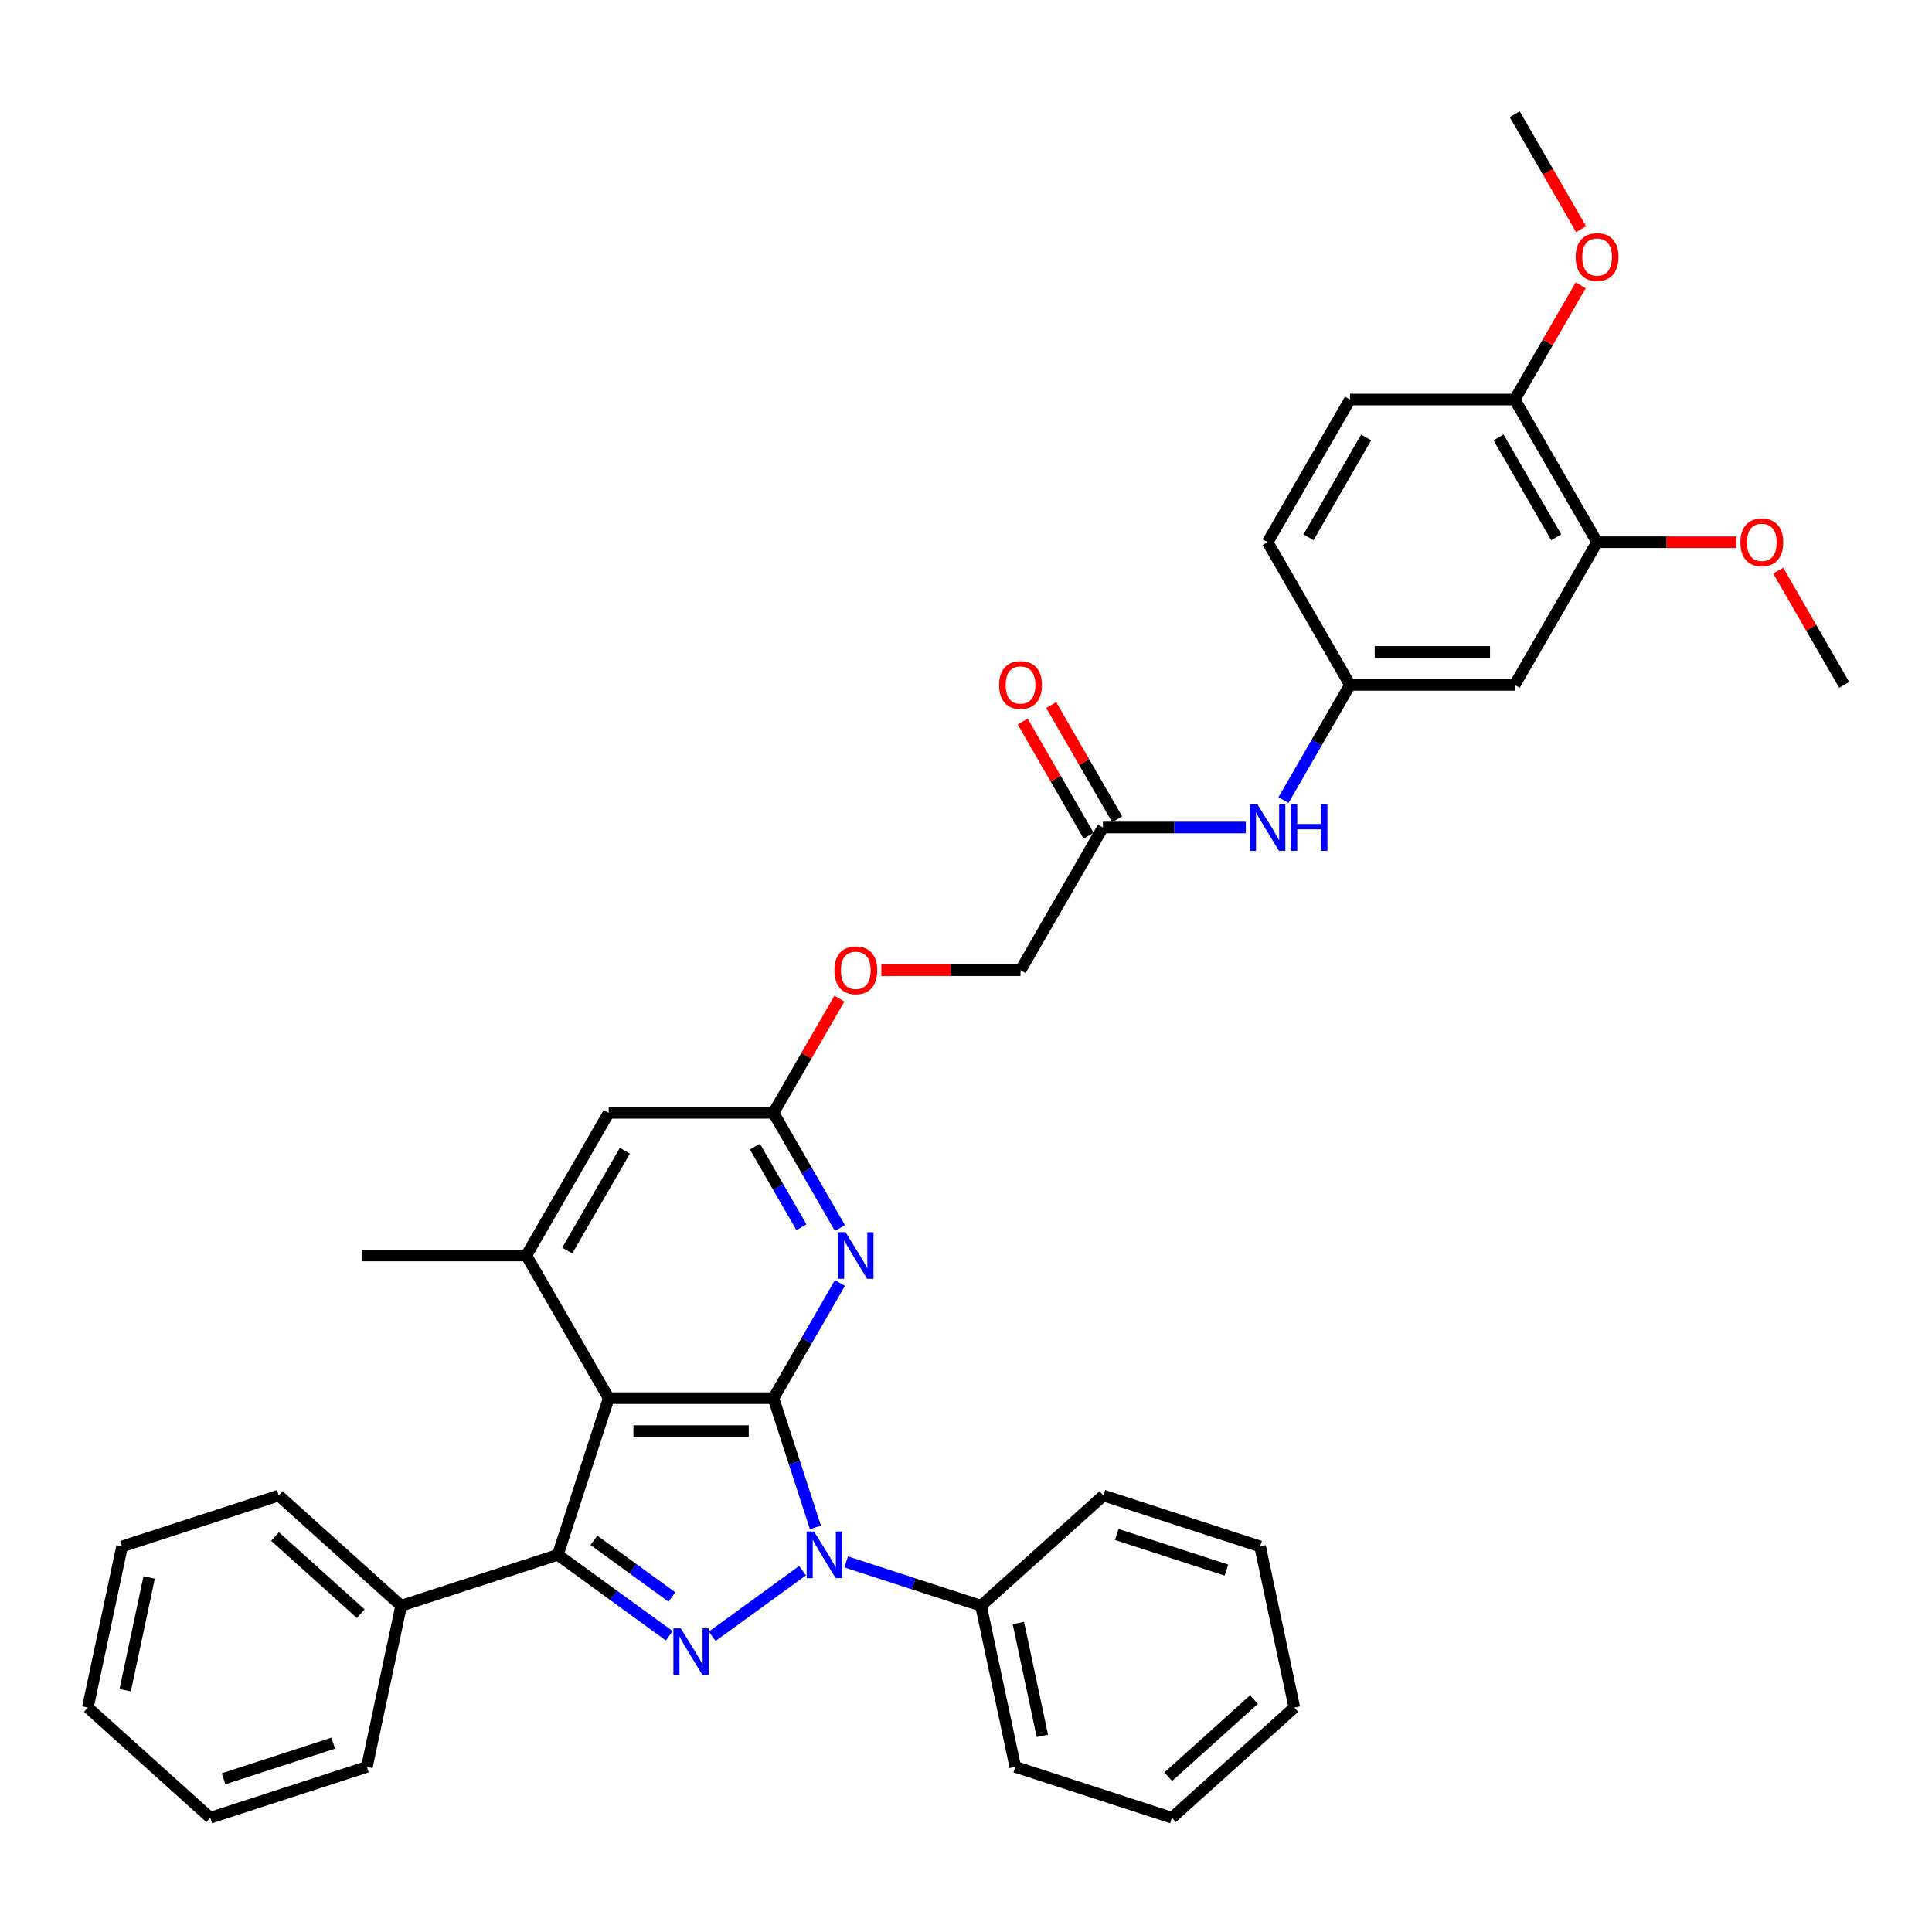 <?xml version='1.0' encoding='iso-8859-1'?>
<svg version='1.1' baseProfile='full'
              xmlns='http://www.w3.org/2000/svg'
                      xmlns:rdkit='http://www.rdkit.org/xml'
                      xmlns:xlink='http://www.w3.org/1999/xlink'
                  xml:space='preserve'
width='1000px' height='1000px' viewBox='0 0 1000 1000'>
<!-- END OF HEADER -->
<rect style='opacity:1.0;fill:#FFFFFF;stroke:none' width='1000' height='1000' x='0' y='0'> </rect>
<path class='bond-0' d='M 400.335,723.687 L 411.202,757.13' style='fill:none;fill-rule:evenodd;stroke:#000000;stroke-width:6px;stroke-linecap:butt;stroke-linejoin:miter;stroke-opacity:1' />
<path class='bond-0' d='M 411.202,757.13 L 422.068,790.572' style='fill:none;fill-rule:evenodd;stroke:#0000FF;stroke-width:6px;stroke-linecap:butt;stroke-linejoin:miter;stroke-opacity:1' />
<path class='bond-2' d='M 400.335,723.687 L 315.072,723.687' style='fill:none;fill-rule:evenodd;stroke:#000000;stroke-width:6px;stroke-linecap:butt;stroke-linejoin:miter;stroke-opacity:1' />
<path class='bond-2' d='M 387.546,740.74 L 327.862,740.74' style='fill:none;fill-rule:evenodd;stroke:#000000;stroke-width:6px;stroke-linecap:butt;stroke-linejoin:miter;stroke-opacity:1' />
<path class='bond-4' d='M 400.335,723.687 L 417.551,693.87' style='fill:none;fill-rule:evenodd;stroke:#000000;stroke-width:6px;stroke-linecap:butt;stroke-linejoin:miter;stroke-opacity:1' />
<path class='bond-4' d='M 417.551,693.87 L 434.766,664.052' style='fill:none;fill-rule:evenodd;stroke:#0000FF;stroke-width:6px;stroke-linecap:butt;stroke-linejoin:miter;stroke-opacity:1' />
<path class='bond-1' d='M 415.394,812.979 L 368.644,846.945' style='fill:none;fill-rule:evenodd;stroke:#0000FF;stroke-width:6px;stroke-linecap:butt;stroke-linejoin:miter;stroke-opacity:1' />
<path class='bond-11' d='M 437.972,808.445 L 472.873,819.785' style='fill:none;fill-rule:evenodd;stroke:#0000FF;stroke-width:6px;stroke-linecap:butt;stroke-linejoin:miter;stroke-opacity:1' />
<path class='bond-11' d='M 472.873,819.785 L 507.773,831.125' style='fill:none;fill-rule:evenodd;stroke:#000000;stroke-width:6px;stroke-linecap:butt;stroke-linejoin:miter;stroke-opacity:1' />
<path class='bond-36' d='M 346.415,846.692 L 317.57,825.735' style='fill:none;fill-rule:evenodd;stroke:#0000FF;stroke-width:6px;stroke-linecap:butt;stroke-linejoin:miter;stroke-opacity:1' />
<path class='bond-36' d='M 317.57,825.735 L 288.725,804.777' style='fill:none;fill-rule:evenodd;stroke:#000000;stroke-width:6px;stroke-linecap:butt;stroke-linejoin:miter;stroke-opacity:1' />
<path class='bond-36' d='M 347.785,826.609 L 327.593,811.939' style='fill:none;fill-rule:evenodd;stroke:#0000FF;stroke-width:6px;stroke-linecap:butt;stroke-linejoin:miter;stroke-opacity:1' />
<path class='bond-36' d='M 327.593,811.939 L 307.401,797.269' style='fill:none;fill-rule:evenodd;stroke:#000000;stroke-width:6px;stroke-linecap:butt;stroke-linejoin:miter;stroke-opacity:1' />
<path class='bond-3' d='M 315.072,723.687 L 288.725,804.777' style='fill:none;fill-rule:evenodd;stroke:#000000;stroke-width:6px;stroke-linecap:butt;stroke-linejoin:miter;stroke-opacity:1' />
<path class='bond-5' d='M 315.072,723.687 L 272.441,649.847' style='fill:none;fill-rule:evenodd;stroke:#000000;stroke-width:6px;stroke-linecap:butt;stroke-linejoin:miter;stroke-opacity:1' />
<path class='bond-13' d='M 288.725,804.777 L 207.635,831.125' style='fill:none;fill-rule:evenodd;stroke:#000000;stroke-width:6px;stroke-linecap:butt;stroke-linejoin:miter;stroke-opacity:1' />
<path class='bond-6' d='M 434.766,635.642 L 417.551,605.825' style='fill:none;fill-rule:evenodd;stroke:#0000FF;stroke-width:6px;stroke-linecap:butt;stroke-linejoin:miter;stroke-opacity:1' />
<path class='bond-6' d='M 417.551,605.825 L 400.335,576.007' style='fill:none;fill-rule:evenodd;stroke:#000000;stroke-width:6px;stroke-linecap:butt;stroke-linejoin:miter;stroke-opacity:1' />
<path class='bond-6' d='M 414.833,635.224 L 402.783,614.351' style='fill:none;fill-rule:evenodd;stroke:#0000FF;stroke-width:6px;stroke-linecap:butt;stroke-linejoin:miter;stroke-opacity:1' />
<path class='bond-6' d='M 402.783,614.351 L 390.732,593.479' style='fill:none;fill-rule:evenodd;stroke:#000000;stroke-width:6px;stroke-linecap:butt;stroke-linejoin:miter;stroke-opacity:1' />
<path class='bond-23' d='M 272.441,649.847 L 187.178,649.847' style='fill:none;fill-rule:evenodd;stroke:#000000;stroke-width:6px;stroke-linecap:butt;stroke-linejoin:miter;stroke-opacity:1' />
<path class='bond-37' d='M 272.441,649.847 L 315.072,576.007' style='fill:none;fill-rule:evenodd;stroke:#000000;stroke-width:6px;stroke-linecap:butt;stroke-linejoin:miter;stroke-opacity:1' />
<path class='bond-37' d='M 293.604,647.298 L 323.446,595.61' style='fill:none;fill-rule:evenodd;stroke:#000000;stroke-width:6px;stroke-linecap:butt;stroke-linejoin:miter;stroke-opacity:1' />
<path class='bond-9' d='M 400.335,576.007 L 315.072,576.007' style='fill:none;fill-rule:evenodd;stroke:#000000;stroke-width:6px;stroke-linecap:butt;stroke-linejoin:miter;stroke-opacity:1' />
<path class='bond-16' d='M 400.335,576.007 L 417.403,546.446' style='fill:none;fill-rule:evenodd;stroke:#000000;stroke-width:6px;stroke-linecap:butt;stroke-linejoin:miter;stroke-opacity:1' />
<path class='bond-16' d='M 417.403,546.446 L 434.47,516.884' style='fill:none;fill-rule:evenodd;stroke:#FF0000;stroke-width:6px;stroke-linecap:butt;stroke-linejoin:miter;stroke-opacity:1' />
<path class='bond-7' d='M 784.019,354.487 L 698.756,354.487' style='fill:none;fill-rule:evenodd;stroke:#000000;stroke-width:6px;stroke-linecap:butt;stroke-linejoin:miter;stroke-opacity:1' />
<path class='bond-7' d='M 771.23,337.435 L 711.546,337.435' style='fill:none;fill-rule:evenodd;stroke:#000000;stroke-width:6px;stroke-linecap:butt;stroke-linejoin:miter;stroke-opacity:1' />
<path class='bond-8' d='M 784.019,354.487 L 826.651,280.647' style='fill:none;fill-rule:evenodd;stroke:#000000;stroke-width:6px;stroke-linecap:butt;stroke-linejoin:miter;stroke-opacity:1' />
<path class='bond-21' d='M 826.651,280.647 L 862.674,280.647' style='fill:none;fill-rule:evenodd;stroke:#000000;stroke-width:6px;stroke-linecap:butt;stroke-linejoin:miter;stroke-opacity:1' />
<path class='bond-21' d='M 862.674,280.647 L 898.698,280.647' style='fill:none;fill-rule:evenodd;stroke:#FF0000;stroke-width:6px;stroke-linecap:butt;stroke-linejoin:miter;stroke-opacity:1' />
<path class='bond-40' d='M 826.651,280.647 L 784.019,206.807' style='fill:none;fill-rule:evenodd;stroke:#000000;stroke-width:6px;stroke-linecap:butt;stroke-linejoin:miter;stroke-opacity:1' />
<path class='bond-40' d='M 805.488,278.098 L 775.646,226.41' style='fill:none;fill-rule:evenodd;stroke:#000000;stroke-width:6px;stroke-linecap:butt;stroke-linejoin:miter;stroke-opacity:1' />
<path class='bond-10' d='M 570.862,428.327 L 528.23,502.167' style='fill:none;fill-rule:evenodd;stroke:#000000;stroke-width:6px;stroke-linecap:butt;stroke-linejoin:miter;stroke-opacity:1' />
<path class='bond-12' d='M 570.862,428.327 L 607.849,428.327' style='fill:none;fill-rule:evenodd;stroke:#000000;stroke-width:6px;stroke-linecap:butt;stroke-linejoin:miter;stroke-opacity:1' />
<path class='bond-12' d='M 607.849,428.327 L 644.836,428.327' style='fill:none;fill-rule:evenodd;stroke:#0000FF;stroke-width:6px;stroke-linecap:butt;stroke-linejoin:miter;stroke-opacity:1' />
<path class='bond-17' d='M 578.246,424.064 L 561.178,394.502' style='fill:none;fill-rule:evenodd;stroke:#000000;stroke-width:6px;stroke-linecap:butt;stroke-linejoin:miter;stroke-opacity:1' />
<path class='bond-17' d='M 561.178,394.502 L 544.111,364.941' style='fill:none;fill-rule:evenodd;stroke:#FF0000;stroke-width:6px;stroke-linecap:butt;stroke-linejoin:miter;stroke-opacity:1' />
<path class='bond-17' d='M 563.478,432.59 L 546.41,403.029' style='fill:none;fill-rule:evenodd;stroke:#000000;stroke-width:6px;stroke-linecap:butt;stroke-linejoin:miter;stroke-opacity:1' />
<path class='bond-17' d='M 546.41,403.029 L 529.343,373.467' style='fill:none;fill-rule:evenodd;stroke:#FF0000;stroke-width:6px;stroke-linecap:butt;stroke-linejoin:miter;stroke-opacity:1' />
<path class='bond-24' d='M 507.773,831.125 L 525.5,914.525' style='fill:none;fill-rule:evenodd;stroke:#000000;stroke-width:6px;stroke-linecap:butt;stroke-linejoin:miter;stroke-opacity:1' />
<path class='bond-24' d='M 527.112,840.09 L 539.521,898.47' style='fill:none;fill-rule:evenodd;stroke:#000000;stroke-width:6px;stroke-linecap:butt;stroke-linejoin:miter;stroke-opacity:1' />
<path class='bond-25' d='M 507.773,831.125 L 571.136,774.073' style='fill:none;fill-rule:evenodd;stroke:#000000;stroke-width:6px;stroke-linecap:butt;stroke-linejoin:miter;stroke-opacity:1' />
<path class='bond-14' d='M 664.326,414.122 L 681.541,384.305' style='fill:none;fill-rule:evenodd;stroke:#0000FF;stroke-width:6px;stroke-linecap:butt;stroke-linejoin:miter;stroke-opacity:1' />
<path class='bond-14' d='M 681.541,384.305 L 698.756,354.487' style='fill:none;fill-rule:evenodd;stroke:#000000;stroke-width:6px;stroke-linecap:butt;stroke-linejoin:miter;stroke-opacity:1' />
<path class='bond-26' d='M 207.635,831.125 L 144.272,774.073' style='fill:none;fill-rule:evenodd;stroke:#000000;stroke-width:6px;stroke-linecap:butt;stroke-linejoin:miter;stroke-opacity:1' />
<path class='bond-26' d='M 186.72,835.24 L 142.366,795.303' style='fill:none;fill-rule:evenodd;stroke:#000000;stroke-width:6px;stroke-linecap:butt;stroke-linejoin:miter;stroke-opacity:1' />
<path class='bond-27' d='M 207.635,831.125 L 189.907,914.525' style='fill:none;fill-rule:evenodd;stroke:#000000;stroke-width:6px;stroke-linecap:butt;stroke-linejoin:miter;stroke-opacity:1' />
<path class='bond-20' d='M 698.756,354.487 L 656.125,280.647' style='fill:none;fill-rule:evenodd;stroke:#000000;stroke-width:6px;stroke-linecap:butt;stroke-linejoin:miter;stroke-opacity:1' />
<path class='bond-15' d='M 784.019,206.807 L 698.756,206.807' style='fill:none;fill-rule:evenodd;stroke:#000000;stroke-width:6px;stroke-linecap:butt;stroke-linejoin:miter;stroke-opacity:1' />
<path class='bond-22' d='M 784.019,206.807 L 801.087,177.246' style='fill:none;fill-rule:evenodd;stroke:#000000;stroke-width:6px;stroke-linecap:butt;stroke-linejoin:miter;stroke-opacity:1' />
<path class='bond-22' d='M 801.087,177.246 L 818.154,147.684' style='fill:none;fill-rule:evenodd;stroke:#FF0000;stroke-width:6px;stroke-linecap:butt;stroke-linejoin:miter;stroke-opacity:1' />
<path class='bond-19' d='M 456.183,502.167 L 492.206,502.167' style='fill:none;fill-rule:evenodd;stroke:#FF0000;stroke-width:6px;stroke-linecap:butt;stroke-linejoin:miter;stroke-opacity:1' />
<path class='bond-19' d='M 492.206,502.167 L 528.23,502.167' style='fill:none;fill-rule:evenodd;stroke:#000000;stroke-width:6px;stroke-linecap:butt;stroke-linejoin:miter;stroke-opacity:1' />
<path class='bond-18' d='M 698.756,206.807 L 656.125,280.647' style='fill:none;fill-rule:evenodd;stroke:#000000;stroke-width:6px;stroke-linecap:butt;stroke-linejoin:miter;stroke-opacity:1' />
<path class='bond-18' d='M 707.129,226.41 L 677.287,278.098' style='fill:none;fill-rule:evenodd;stroke:#000000;stroke-width:6px;stroke-linecap:butt;stroke-linejoin:miter;stroke-opacity:1' />
<path class='bond-28' d='M 920.41,295.364 L 937.478,324.926' style='fill:none;fill-rule:evenodd;stroke:#FF0000;stroke-width:6px;stroke-linecap:butt;stroke-linejoin:miter;stroke-opacity:1' />
<path class='bond-28' d='M 937.478,324.926 L 954.545,354.487' style='fill:none;fill-rule:evenodd;stroke:#000000;stroke-width:6px;stroke-linecap:butt;stroke-linejoin:miter;stroke-opacity:1' />
<path class='bond-29' d='M 818.371,118.626 L 801.195,88.877' style='fill:none;fill-rule:evenodd;stroke:#FF0000;stroke-width:6px;stroke-linecap:butt;stroke-linejoin:miter;stroke-opacity:1' />
<path class='bond-29' d='M 801.195,88.877 L 784.019,59.127' style='fill:none;fill-rule:evenodd;stroke:#000000;stroke-width:6px;stroke-linecap:butt;stroke-linejoin:miter;stroke-opacity:1' />
<path class='bond-32' d='M 525.5,914.525 L 606.59,940.873' style='fill:none;fill-rule:evenodd;stroke:#000000;stroke-width:6px;stroke-linecap:butt;stroke-linejoin:miter;stroke-opacity:1' />
<path class='bond-31' d='M 571.136,774.073 L 652.226,800.421' style='fill:none;fill-rule:evenodd;stroke:#000000;stroke-width:6px;stroke-linecap:butt;stroke-linejoin:miter;stroke-opacity:1' />
<path class='bond-31' d='M 578.03,794.243 L 634.793,812.686' style='fill:none;fill-rule:evenodd;stroke:#000000;stroke-width:6px;stroke-linecap:butt;stroke-linejoin:miter;stroke-opacity:1' />
<path class='bond-30' d='M 144.272,774.073 L 63.182,800.421' style='fill:none;fill-rule:evenodd;stroke:#000000;stroke-width:6px;stroke-linecap:butt;stroke-linejoin:miter;stroke-opacity:1' />
<path class='bond-33' d='M 189.907,914.525 L 108.817,940.873' style='fill:none;fill-rule:evenodd;stroke:#000000;stroke-width:6px;stroke-linecap:butt;stroke-linejoin:miter;stroke-opacity:1' />
<path class='bond-33' d='M 172.474,902.259 L 115.711,920.703' style='fill:none;fill-rule:evenodd;stroke:#000000;stroke-width:6px;stroke-linecap:butt;stroke-linejoin:miter;stroke-opacity:1' />
<path class='bond-39' d='M 63.182,800.421 L 45.455,883.821' style='fill:none;fill-rule:evenodd;stroke:#000000;stroke-width:6px;stroke-linecap:butt;stroke-linejoin:miter;stroke-opacity:1' />
<path class='bond-39' d='M 77.203,816.476 L 64.794,874.856' style='fill:none;fill-rule:evenodd;stroke:#000000;stroke-width:6px;stroke-linecap:butt;stroke-linejoin:miter;stroke-opacity:1' />
<path class='bond-34' d='M 652.226,800.421 L 669.953,883.821' style='fill:none;fill-rule:evenodd;stroke:#000000;stroke-width:6px;stroke-linecap:butt;stroke-linejoin:miter;stroke-opacity:1' />
<path class='bond-38' d='M 606.59,940.873 L 669.953,883.821' style='fill:none;fill-rule:evenodd;stroke:#000000;stroke-width:6px;stroke-linecap:butt;stroke-linejoin:miter;stroke-opacity:1' />
<path class='bond-38' d='M 604.684,919.642 L 649.038,879.706' style='fill:none;fill-rule:evenodd;stroke:#000000;stroke-width:6px;stroke-linecap:butt;stroke-linejoin:miter;stroke-opacity:1' />
<path class='bond-35' d='M 108.817,940.873 L 45.455,883.821' style='fill:none;fill-rule:evenodd;stroke:#000000;stroke-width:6px;stroke-linecap:butt;stroke-linejoin:miter;stroke-opacity:1' />
<path  class='atom-1' d='M 421.346 792.704
L 429.258 805.494
Q 430.043 806.755, 431.304 809.04
Q 432.566 811.326, 432.635 811.462
L 432.635 792.704
L 435.84 792.704
L 435.84 816.851
L 432.532 816.851
L 424.04 802.867
Q 423.051 801.23, 421.994 799.355
Q 420.971 797.479, 420.664 796.899
L 420.664 816.851
L 417.526 816.851
L 417.526 792.704
L 421.346 792.704
' fill='#0000FF'/>
<path  class='atom-2' d='M 352.366 842.82
L 360.279 855.61
Q 361.063 856.872, 362.325 859.157
Q 363.587 861.442, 363.655 861.578
L 363.655 842.82
L 366.861 842.82
L 366.861 866.967
L 363.553 866.967
L 355.061 852.984
Q 354.072 851.347, 353.014 849.471
Q 351.991 847.595, 351.684 847.015
L 351.684 866.967
L 348.547 866.967
L 348.547 842.82
L 352.366 842.82
' fill='#0000FF'/>
<path  class='atom-5' d='M 437.629 637.774
L 445.542 650.564
Q 446.326 651.825, 447.588 654.11
Q 448.85 656.396, 448.918 656.532
L 448.918 637.774
L 452.124 637.774
L 452.124 661.921
L 448.816 661.921
L 440.324 647.937
Q 439.335 646.3, 438.277 644.425
Q 437.254 642.549, 436.947 641.969
L 436.947 661.921
L 433.81 661.921
L 433.81 637.774
L 437.629 637.774
' fill='#0000FF'/>
<path  class='atom-13' d='M 650.787 416.254
L 658.7 429.044
Q 659.484 430.305, 660.746 432.59
Q 662.008 434.876, 662.076 435.012
L 662.076 416.254
L 665.282 416.254
L 665.282 440.401
L 661.974 440.401
L 653.482 426.417
Q 652.492 424.78, 651.435 422.905
Q 650.412 421.029, 650.105 420.449
L 650.105 440.401
L 646.967 440.401
L 646.967 416.254
L 650.787 416.254
' fill='#0000FF'/>
<path  class='atom-13' d='M 668.181 416.254
L 671.455 416.254
L 671.455 426.52
L 683.801 426.52
L 683.801 416.254
L 687.075 416.254
L 687.075 440.401
L 683.801 440.401
L 683.801 429.248
L 671.455 429.248
L 671.455 440.401
L 668.181 440.401
L 668.181 416.254
' fill='#0000FF'/>
<path  class='atom-17' d='M 431.883 502.236
Q 431.883 496.438, 434.748 493.198
Q 437.612 489.958, 442.967 489.958
Q 448.321 489.958, 451.186 493.198
Q 454.051 496.438, 454.051 502.236
Q 454.051 508.102, 451.152 511.444
Q 448.253 514.752, 442.967 514.752
Q 437.647 514.752, 434.748 511.444
Q 431.883 508.136, 431.883 502.236
M 442.967 512.024
Q 446.65 512.024, 448.628 509.568
Q 450.641 507.078, 450.641 502.236
Q 450.641 497.495, 448.628 495.108
Q 446.65 492.686, 442.967 492.686
Q 439.284 492.686, 437.271 495.073
Q 435.293 497.461, 435.293 502.236
Q 435.293 507.113, 437.271 509.568
Q 439.284 512.024, 442.967 512.024
' fill='#FF0000'/>
<path  class='atom-18' d='M 517.146 354.556
Q 517.146 348.758, 520.011 345.518
Q 522.876 342.278, 528.23 342.278
Q 533.585 342.278, 536.449 345.518
Q 539.314 348.758, 539.314 354.556
Q 539.314 360.422, 536.415 363.764
Q 533.516 367.072, 528.23 367.072
Q 522.91 367.072, 520.011 363.764
Q 517.146 360.456, 517.146 354.556
M 528.23 364.344
Q 531.913 364.344, 533.892 361.888
Q 535.904 359.398, 535.904 354.556
Q 535.904 349.815, 533.892 347.428
Q 531.913 345.006, 528.23 345.006
Q 524.547 345.006, 522.534 347.393
Q 520.556 349.781, 520.556 354.556
Q 520.556 359.433, 522.534 361.888
Q 524.547 364.344, 528.23 364.344
' fill='#FF0000'/>
<path  class='atom-22' d='M 900.83 280.716
Q 900.83 274.918, 903.695 271.678
Q 906.559 268.438, 911.914 268.438
Q 917.268 268.438, 920.133 271.678
Q 922.998 274.918, 922.998 280.716
Q 922.998 286.582, 920.099 289.924
Q 917.2 293.232, 911.914 293.232
Q 906.593 293.232, 903.695 289.924
Q 900.83 286.616, 900.83 280.716
M 911.914 290.504
Q 915.597 290.504, 917.575 288.048
Q 919.588 285.558, 919.588 280.716
Q 919.588 275.975, 917.575 273.588
Q 915.597 271.166, 911.914 271.166
Q 908.231 271.166, 906.218 273.553
Q 904.24 275.941, 904.24 280.716
Q 904.24 285.593, 906.218 288.048
Q 908.231 290.504, 911.914 290.504
' fill='#FF0000'/>
<path  class='atom-23' d='M 815.567 133.036
Q 815.567 127.238, 818.431 123.998
Q 821.296 120.758, 826.651 120.758
Q 832.005 120.758, 834.87 123.998
Q 837.735 127.238, 837.735 133.036
Q 837.735 138.902, 834.836 142.244
Q 831.937 145.552, 826.651 145.552
Q 821.33 145.552, 818.431 142.244
Q 815.567 138.936, 815.567 133.036
M 826.651 142.824
Q 830.334 142.824, 832.312 140.368
Q 834.325 137.878, 834.325 133.036
Q 834.325 128.295, 832.312 125.908
Q 830.334 123.486, 826.651 123.486
Q 822.967 123.486, 820.955 125.873
Q 818.977 128.261, 818.977 133.036
Q 818.977 137.913, 820.955 140.368
Q 822.967 142.824, 826.651 142.824
' fill='#FF0000'/>
</svg>
